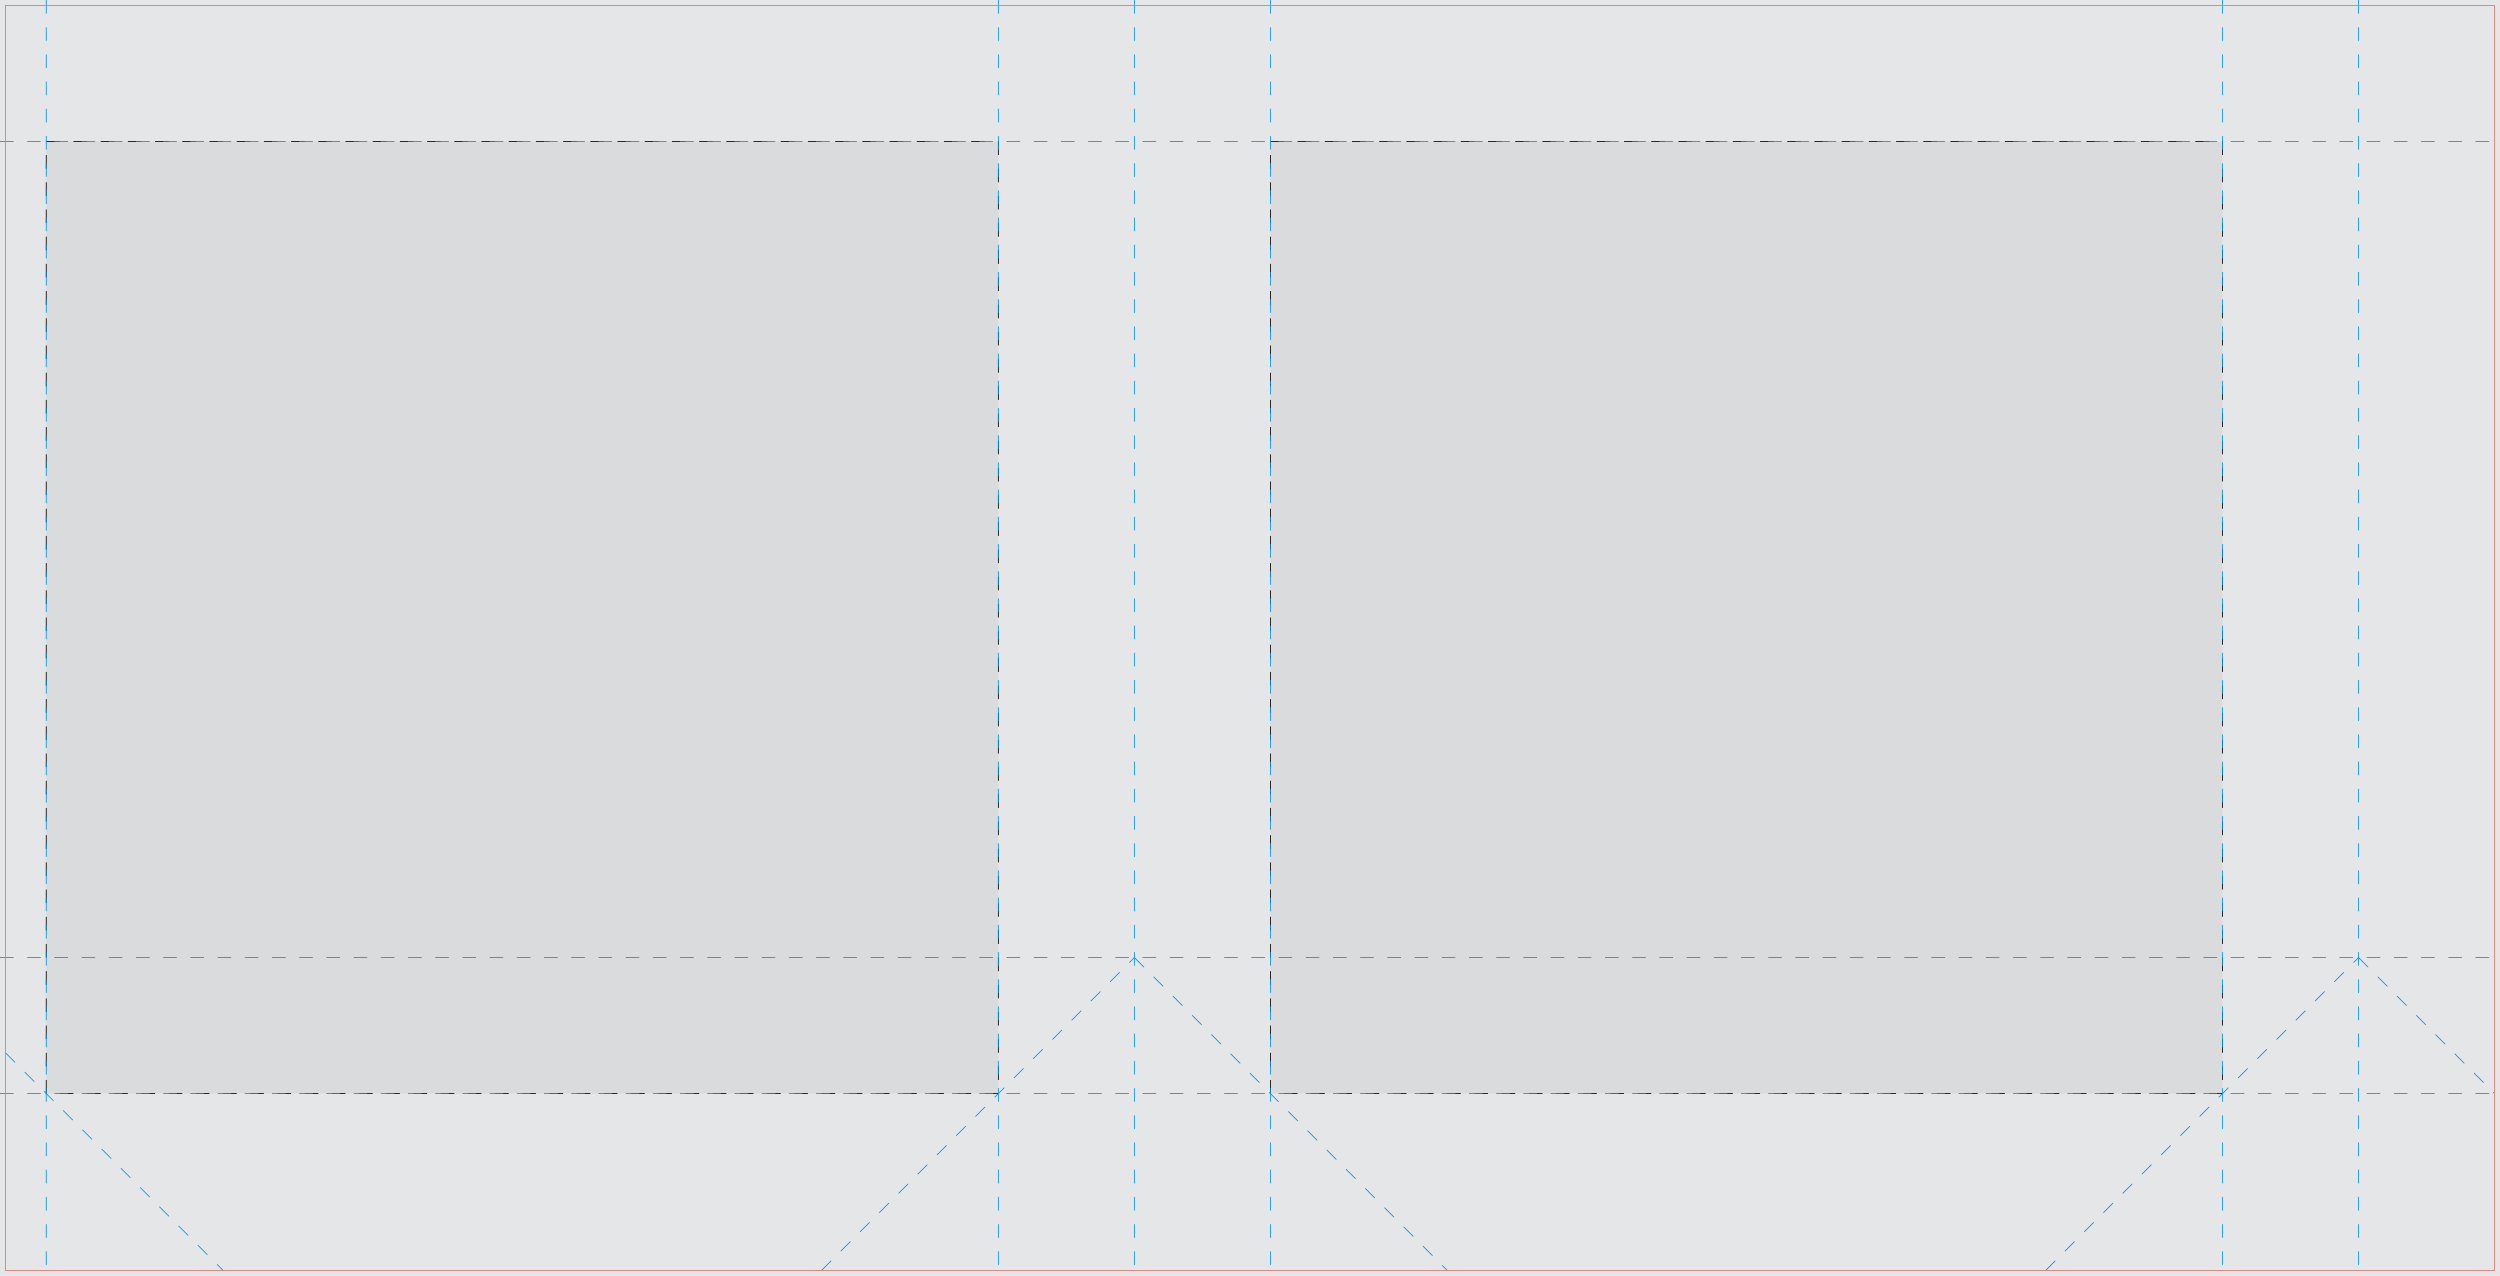 <?xml version="1.0" encoding="utf-8"?><svg xmlns="http://www.w3.org/2000/svg" xmlns:xlink="http://www.w3.org/1999/xlink" width="919mm" height="469mm" viewBox="0 0 919 469"><rect x="0" y="0" width="919" height="469" fill="rgb(229,230,231)" /><rect x="17" y="52" width="350" height="350" fill="rgb(218,219,221)" /><rect x="17" y="52" width="350" height="350" fill="none" stroke="rgb(0,0,0)" stroke-width="0.3" stroke-dasharray="5,5" /><rect x="467" y="52" width="350" height="350" fill="rgb(218,219,221)" /><rect x="467" y="52" width="350" height="350" fill="none" stroke="rgb(0,0,0)" stroke-width="0.3" stroke-dasharray="5,5" /><rect x="2" y="2" width="0" height="0" fill="rgb(255,255,255)" stroke="rgb(0,0,0)" stroke-width="0.3" /><line x1="2" y1="2" x2="2" y2="2" fill="rgb(255,255,255)" stroke="rgb(0,0,0)" stroke-width="0.3" /><line x1="2" y1="2" x2="2" y2="2" fill="rgb(255,255,255)" stroke="rgb(0,0,0)" stroke-width="0.3" /><rect x="2" y="2" width="0" height="0" fill="rgb(255,255,255)" stroke="rgb(0,0,0)" stroke-width="0.3" /><line x1="2" y1="2" x2="2" y2="2" fill="rgb(255,255,255)" stroke="rgb(0,0,0)" stroke-width="0.3" /><line x1="2" y1="2" x2="2" y2="2" fill="rgb(255,255,255)" stroke="rgb(0,0,0)" stroke-width="0.3" /><rect x="2" y="2" width="0" height="0" fill="rgb(255,255,255)" stroke="rgb(0,0,0)" stroke-width="0.3" /><line x1="2" y1="2" x2="2" y2="2" fill="rgb(255,255,255)" stroke="rgb(0,0,0)" stroke-width="0.3" /><line x1="2" y1="2" x2="2" y2="2" fill="rgb(255,255,255)" stroke="rgb(0,0,0)" stroke-width="0.3" /><rect x="2" y="2" width="0" height="0" fill="rgb(255,255,255)" stroke="rgb(0,0,0)" stroke-width="0.3" /><line x1="2" y1="2" x2="2" y2="2" fill="rgb(255,255,255)" stroke="rgb(0,0,0)" stroke-width="0.3" /><line x1="2" y1="2" x2="2" y2="2" fill="rgb(255,255,255)" stroke="rgb(0,0,0)" stroke-width="0.3" /><line x1="0" y1="52" x2="919" y2="52" fill="none" stroke="rgb(0,147,221)" stroke-width="0.3" stroke-dasharray="5,5" /><line x1="0" y1="352" x2="919" y2="352" fill="none" stroke="rgb(0,147,221)" stroke-width="0.3" stroke-dasharray="5,5" /><line x1="0" y1="402" x2="919" y2="402" fill="none" stroke="rgb(0,147,221)" stroke-width="0.3" stroke-dasharray="5,5" /><line x1="17" y1="0" x2="17" y2="469" fill="none" stroke="rgb(0,147,221)" stroke-width="0.3" stroke-dasharray="5,5" /><line x1="367" y1="0" x2="367" y2="469" fill="none" stroke="rgb(0,147,221)" stroke-width="0.3" stroke-dasharray="5,5" /><line x1="417" y1="0" x2="417" y2="469" fill="none" stroke="rgb(0,147,221)" stroke-width="0.3" stroke-dasharray="5,5" /><line x1="467" y1="0" x2="467" y2="469" fill="none" stroke="rgb(0,147,221)" stroke-width="0.3" stroke-dasharray="5,5" /><line x1="817" y1="0" x2="817" y2="469" fill="none" stroke="rgb(0,147,221)" stroke-width="0.3" stroke-dasharray="5,5" /><line x1="867" y1="0" x2="867" y2="469" fill="none" stroke="rgb(0,147,221)" stroke-width="0.3" stroke-dasharray="5,5" /><line x1="2" y1="387" x2="82" y2="467" fill="none" stroke="rgb(0,147,221)" stroke-width="0.3" stroke-dasharray="5,5" /><line x1="302" y1="467" x2="417" y2="352" fill="none" stroke="rgb(0,147,221)" stroke-width="0.3" stroke-dasharray="5,5" /><line x1="417" y1="352" x2="532" y2="467" fill="none" stroke="rgb(0,147,221)" stroke-width="0.3" stroke-dasharray="5,5" /><line x1="752" y1="467" x2="867" y2="352" fill="none" stroke="rgb(0,147,221)" stroke-width="0.3" stroke-dasharray="5,5" /><line x1="867" y1="352" x2="917" y2="402" fill="none" stroke="rgb(0,147,221)" stroke-width="0.3" stroke-dasharray="5,5" /><rect x="2" y="2" width="915" height="465" fill="none" stroke="rgb(219,117,112)" stroke-width="0.3" /></svg>